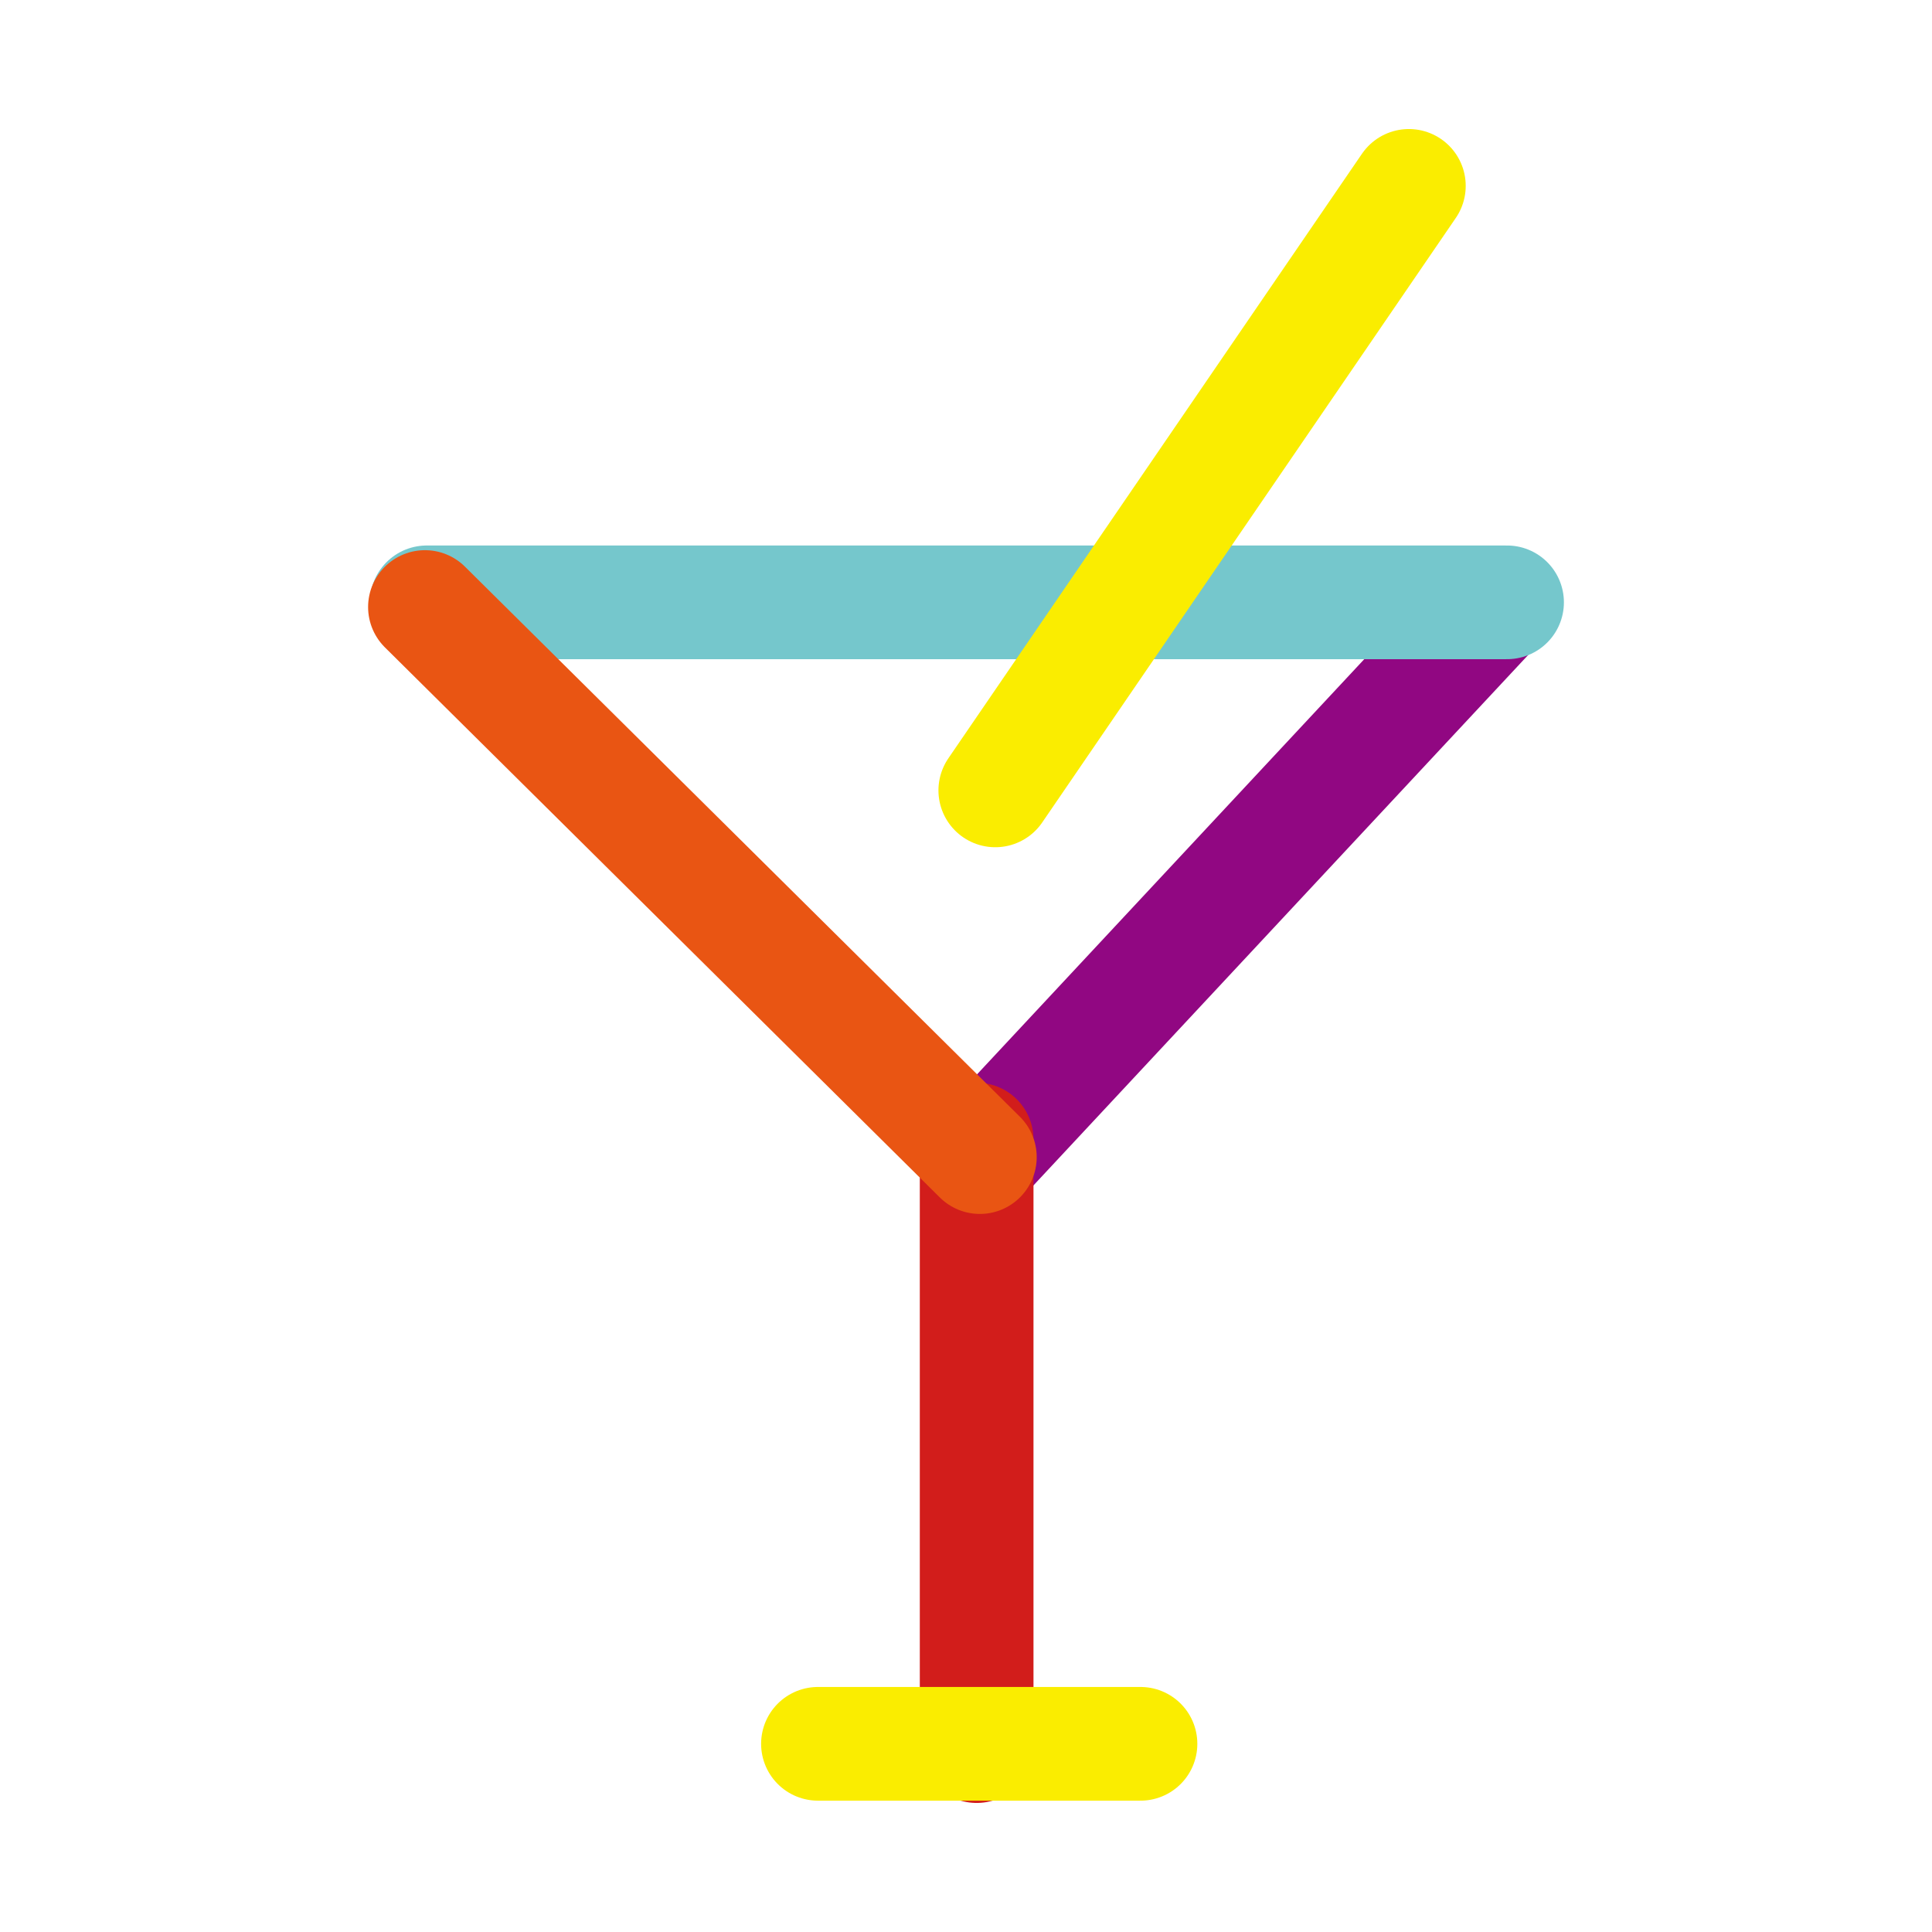 <svg xmlns="http://www.w3.org/2000/svg" width="57" height="57" viewBox="0 0 57 57"><defs><style>.cls-1{isolation:isolate;}.cls-2,.cls-3,.cls-4,.cls-5,.cls-6,.cls-7{fill:none;}.cls-3{stroke:#910782;stroke-width:3.452px;}.cls-3,.cls-4,.cls-5,.cls-6,.cls-7{stroke-linecap:round;stroke-linejoin:round;mix-blend-mode:multiply;}.cls-4{stroke:#d21d1b;}.cls-4,.cls-5,.cls-6,.cls-7{stroke-width:3.354px;}.cls-5{stroke:#75c7cc;}.cls-6{stroke:#e95513;}.cls-7{stroke:#faed00;}</style></defs><g class="cls-1"><g id="レイヤー_2" data-name="レイヤー 2"><g id="レイヤー_2-2" data-name="レイヤー 2"><rect class="cls-2" width="57" height="57"/><line class="cls-3" x1="44.072" y1="17.88" x2="28.909" y2="34.138"/><line class="cls-4" x1="28.814" y1="33.62" x2="28.814" y2="51.516"/><polyline class="cls-5" points="44.463 17.771 27.065 17.771 27.272 17.771 12.59 17.771"/><line class="cls-6" x1="12.537" y1="17.909" x2="28.909" y2="34.138"/><polyline class="cls-7" points="24.132 51.448 29.268 51.448 29.061 51.448 33.648 51.448"/><line class="cls-7" x1="29.364" y1="23.319" x2="41.566" y2="5.484"/></g></g></g></svg>